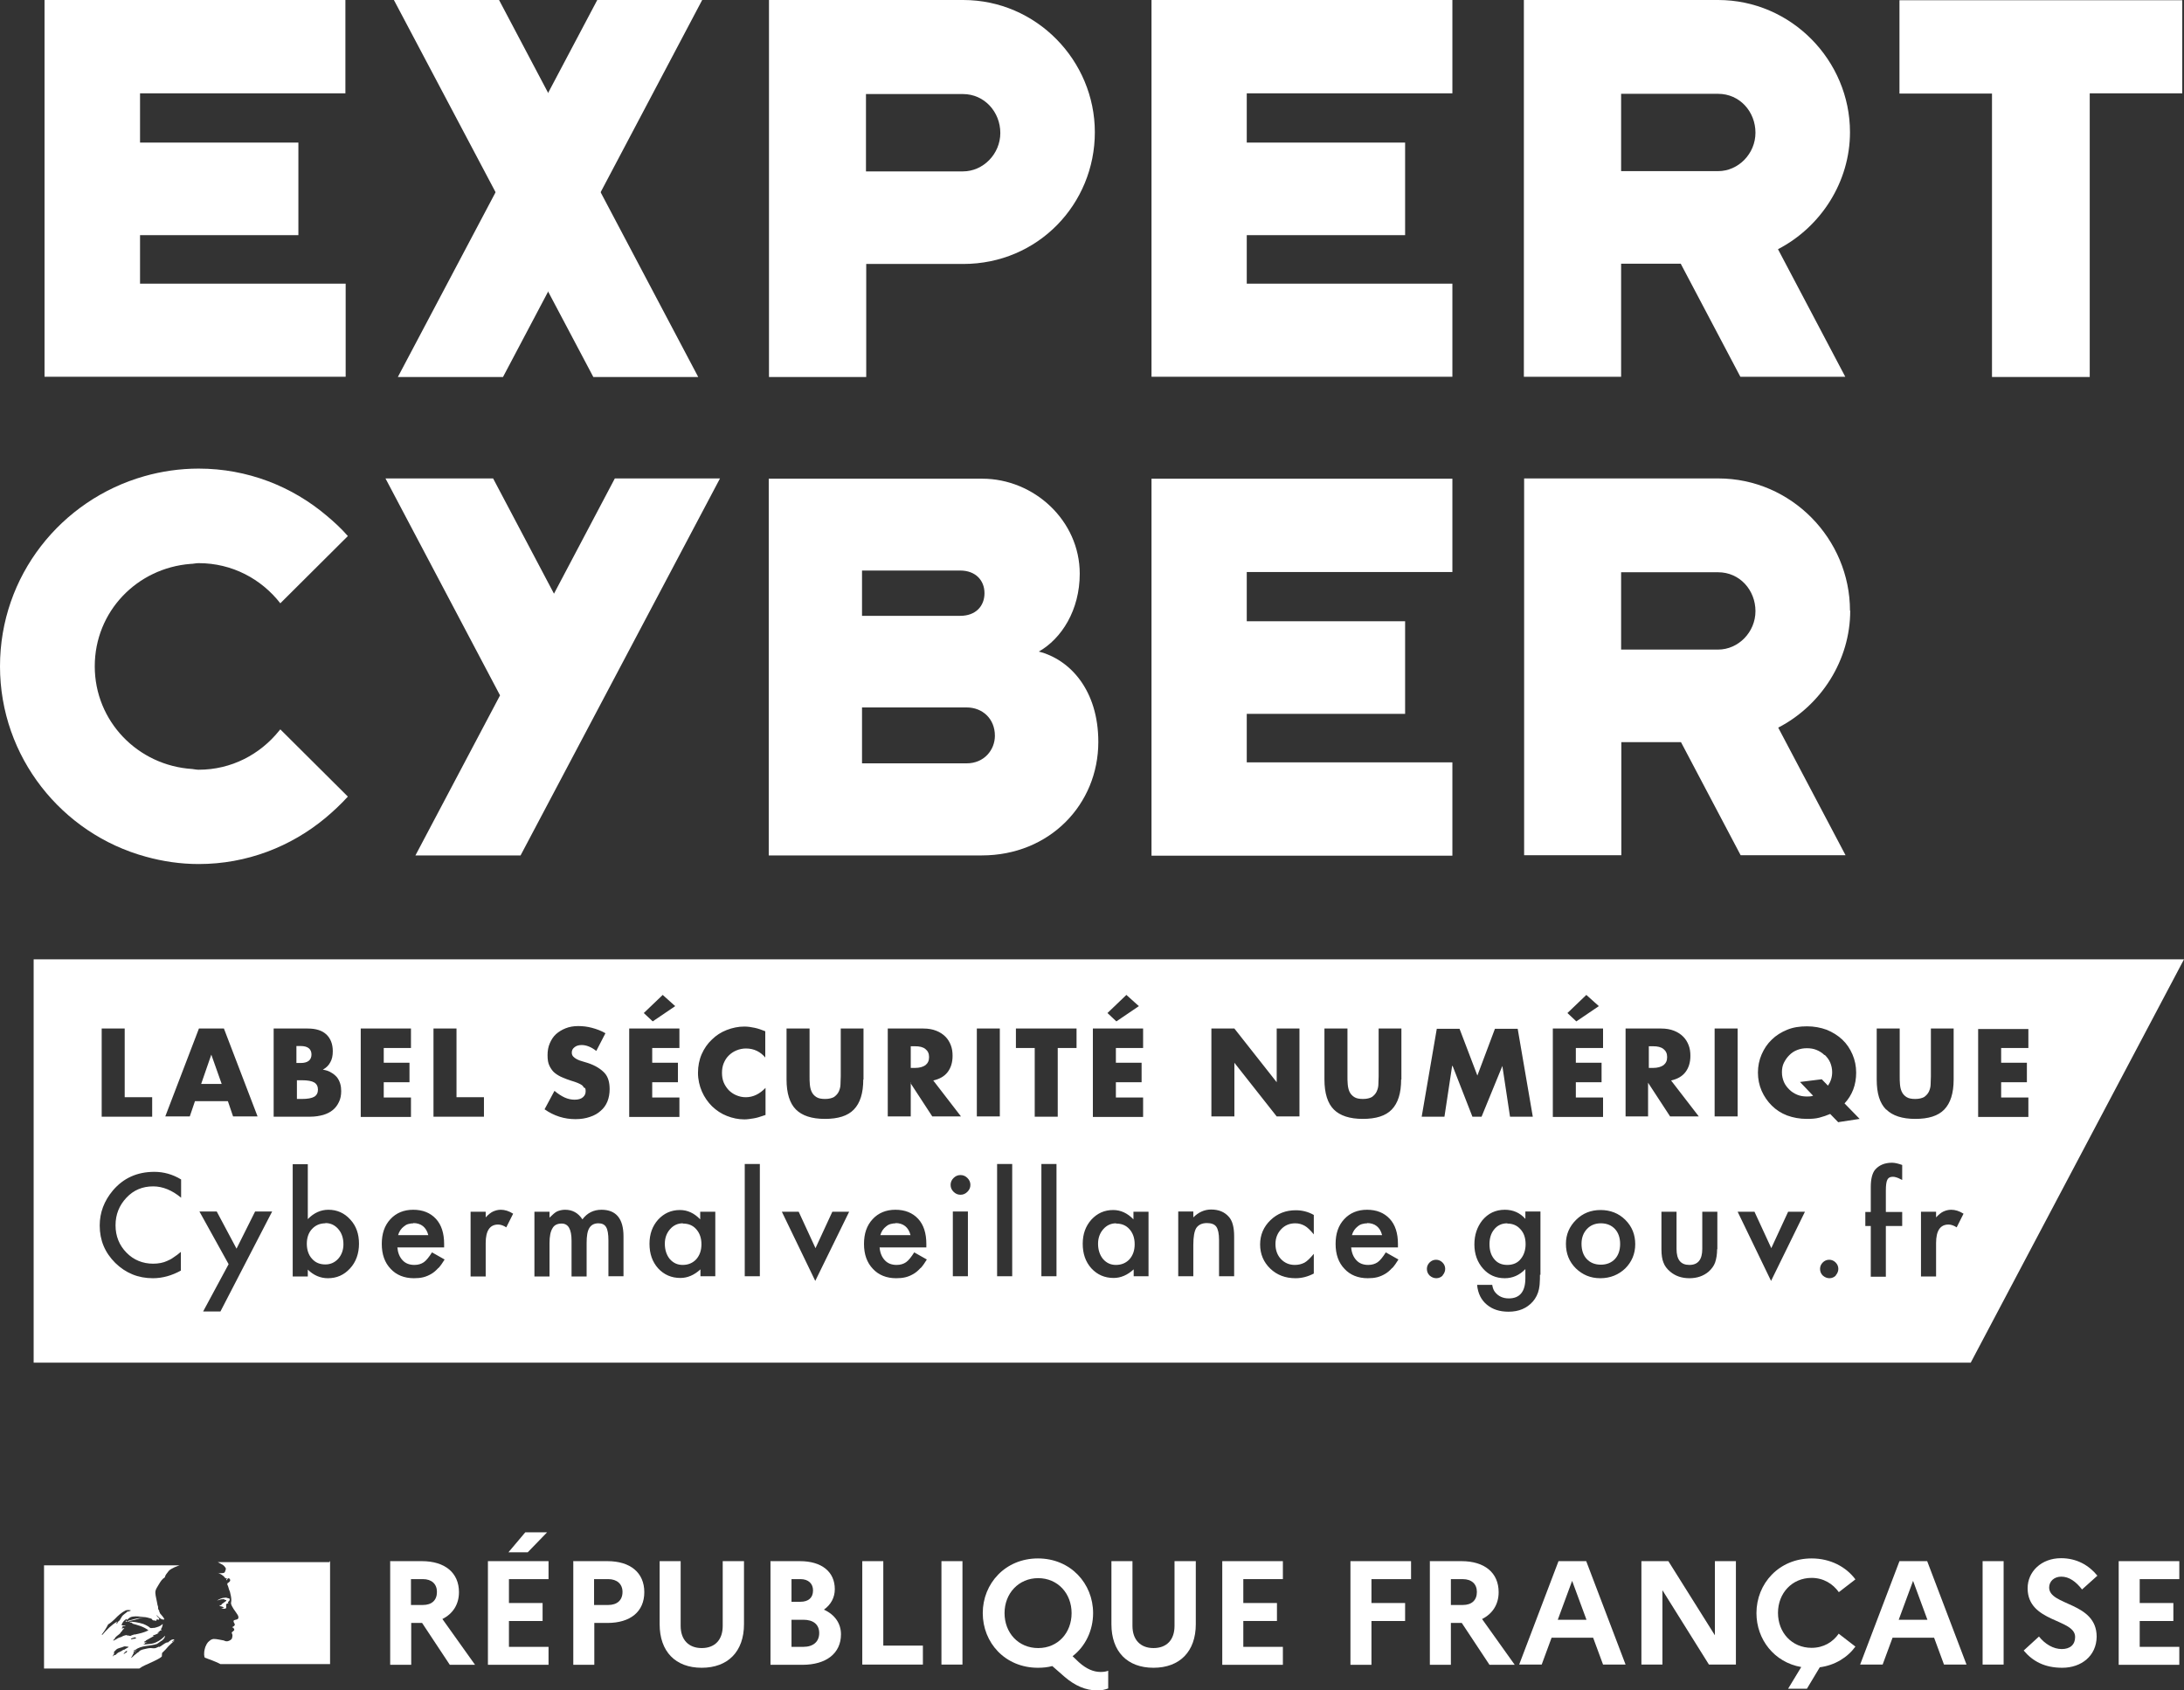 <svg xmlns="http://www.w3.org/2000/svg" width="93" height="72" viewBox="0 0 93 72" fill="none"><rect x="0" y="0" width="93" height="72" fill="#333333" stroke="none"/><g clip-path="url(#clip0_2582_12948)"><path d="M11.937 31.066C11.937 31.066 11.905 31.108 11.884 31.128C11.073 32.135 9.851 32.785 8.46 32.785C8.365 32.785 8.281 32.765 8.186 32.754C5.868 32.607 4.035 30.719 4.035 28.381C4.035 26.042 5.837 24.196 8.113 24.018C8.229 24.018 8.334 23.986 8.46 23.986C9.883 23.986 11.126 24.657 11.937 25.696L14.813 22.832C14.54 22.518 14.234 22.235 13.907 21.962C12.432 20.714 10.536 19.959 8.46 19.959C7.66 19.959 6.88 20.074 6.142 20.284C2.602 21.291 0 24.521 0 28.381C0 32.24 2.634 35.512 6.206 36.488C6.922 36.687 7.681 36.802 8.46 36.802C10.515 36.802 12.39 36.058 13.855 34.841C14.192 34.558 14.518 34.254 14.813 33.929L11.937 31.066Z" fill="white"></path><path d="M78.777 26.01C78.777 22.958 76.28 20.378 73.171 20.378H64.901V36.425H69.041V31.611H71.581L74.12 36.425H78.587L75.721 30.992C77.565 30.038 78.787 28.108 78.787 26.01H78.777ZM69.031 24.374H73.161C74.088 24.374 74.752 25.14 74.752 26.031C74.752 26.923 74.025 27.667 73.161 27.667H69.031V24.374Z" fill="white"></path><path d="M44.23 27.751C45.557 28.087 46.769 29.387 46.769 31.6C46.769 34.264 44.693 36.435 41.806 36.435H32.735V20.389H41.827C44.029 20.389 45.978 22.172 45.978 24.437C45.978 25.979 45.209 27.206 44.219 27.762L44.23 27.751ZM36.707 26.23H40.89C41.543 26.23 41.922 25.821 41.922 25.266C41.922 24.71 41.532 24.301 40.89 24.301H36.707V26.22V26.23ZM36.707 32.513H41.163C41.912 32.513 42.365 31.936 42.365 31.338C42.365 30.614 41.838 30.132 41.163 30.132H36.707V32.513Z" fill="white"></path><path d="M49.034 36.435V20.389H61.846V24.364H53.09V26.461H59.833V30.405H53.09V32.471H61.846V36.446H49.034V36.435Z" fill="white"></path><path d="M26.181 20.378L23.59 25.287L20.998 20.378H16.415L21.293 29.618L17.69 36.435H22.167L30.659 20.378H26.181Z" fill="white"></path><path d="M84.824 16.068V3.985H80.884V0.01H92.926V3.975H88.986V16.057H84.824V16.068Z" fill="white"></path><path d="M1.896 16.057V0H14.708V3.975H5.963V6.073H12.706V10.016H5.963V12.082H14.719V16.047H1.896V16.057Z" fill="white"></path><path d="M32.745 16.057V0H41.016C44.135 0 46.621 2.58 46.621 5.632C46.621 8.684 44.208 11.243 41.016 11.243H36.886V16.057H32.745ZM36.875 7.3H41.005C41.869 7.3 42.596 6.555 42.596 5.664C42.596 4.772 41.922 4.006 41.005 4.006H36.875V7.3Z" fill="white"></path><path d="M49.034 16.057V0H61.846V3.975H53.09V6.073H59.833V10.016H53.09V12.082H61.846V16.047H49.034V16.057Z" fill="white"></path><path d="M16.773 0H21.251L29.732 16.057H25.265L16.773 0Z" fill="white"></path><path d="M16.942 16.057H21.419L29.901 0H25.433L16.942 16.057Z" fill="white"></path><path d="M78.777 5.632C78.777 2.58 76.28 0 73.161 0H64.89V16.047H69.031V11.233H71.57L74.109 16.047H78.576L75.711 10.614C77.555 9.659 78.777 7.73 78.777 5.632ZM69.031 3.996H73.161C74.088 3.996 74.752 4.762 74.752 5.653C74.752 6.545 74.025 7.289 73.161 7.289H69.031V3.996Z" fill="white"></path><path d="M29.079 52.104C28.858 52.104 28.679 52.188 28.531 52.356C28.384 52.524 28.31 52.733 28.31 52.975C28.31 53.237 28.384 53.457 28.52 53.625C28.668 53.793 28.847 53.877 29.068 53.877C29.311 53.877 29.5 53.793 29.648 53.636C29.795 53.468 29.869 53.258 29.869 52.996C29.869 52.733 29.795 52.524 29.648 52.356C29.5 52.188 29.311 52.115 29.079 52.115V52.104Z" fill="white"></path><path d="M47.527 52.104C47.306 52.104 47.127 52.188 46.979 52.356C46.832 52.524 46.758 52.733 46.758 52.975C46.758 53.237 46.832 53.457 46.969 53.625C47.116 53.793 47.295 53.877 47.517 53.877C47.759 53.877 47.949 53.793 48.096 53.636C48.244 53.468 48.317 53.258 48.317 52.996C48.317 52.733 48.244 52.524 48.096 52.356C47.949 52.188 47.759 52.115 47.527 52.115V52.104Z" fill="white"></path><path d="M13.539 46.409C13.539 46.273 13.486 46.168 13.381 46.105C13.275 46.042 13.096 46.011 12.854 46.011H12.643V46.808H12.854C13.096 46.808 13.275 46.776 13.381 46.713C13.486 46.651 13.539 46.546 13.539 46.409Z" fill="white"></path><path d="M68.167 52.104C67.925 52.104 67.725 52.188 67.577 52.346C67.43 52.503 67.345 52.712 67.345 52.975C67.345 53.247 67.419 53.468 67.567 53.625C67.714 53.782 67.914 53.866 68.167 53.866C68.42 53.866 68.62 53.782 68.768 53.625C68.915 53.468 68.989 53.247 68.989 52.985C68.989 52.723 68.915 52.503 68.768 52.346C68.62 52.188 68.42 52.104 68.167 52.104Z" fill="white"></path><path d="M70.39 44.563H70.211V45.486H70.39C70.58 45.486 70.727 45.444 70.833 45.371C70.938 45.287 70.991 45.182 70.991 45.025C70.991 44.867 70.938 44.763 70.833 44.679C70.727 44.595 70.58 44.563 70.39 44.563Z" fill="white"></path><path d="M8.566 46.168H9.44L8.998 44.92L8.566 46.168Z" fill="white"></path><path d="M58.221 52.104C58.147 52.104 58.074 52.115 58 52.136C57.926 52.157 57.873 52.188 57.81 52.241C57.758 52.282 57.705 52.335 57.663 52.398C57.621 52.461 57.589 52.534 57.568 52.608H58.853C58.769 52.272 58.548 52.094 58.211 52.094L58.221 52.104Z" fill="white"></path><path d="M13.264 44.92C13.264 44.679 13.107 44.553 12.801 44.553H12.622V45.276H12.801C13.107 45.276 13.264 45.151 13.264 44.909V44.92Z" fill="white"></path><path d="M13.855 52.104C13.623 52.104 13.433 52.188 13.286 52.346C13.138 52.503 13.065 52.723 13.065 52.975C13.065 53.227 13.138 53.457 13.286 53.614C13.433 53.782 13.623 53.856 13.855 53.856C14.076 53.856 14.255 53.772 14.402 53.614C14.55 53.447 14.624 53.237 14.624 52.996C14.624 52.733 14.55 52.513 14.402 52.346C14.255 52.178 14.076 52.094 13.855 52.094V52.104Z" fill="white"></path><path d="M91.809 40.861H1.433V58.04H83.918L93 40.861H91.82H91.809ZM73.013 43.808H73.993V47.552H73.013V43.808ZM67.556 42.382L68.083 42.854L67.124 43.504L66.745 43.148L67.556 42.371V42.382ZM47.97 42.382L48.496 42.854L47.538 43.504L47.158 43.148L47.97 42.371V42.382ZM46.537 43.808H48.676V44.637H47.517V45.266H48.612V46.095H47.517V46.745H48.676V47.573H46.537V43.829V43.808ZM28.226 42.382L28.752 42.854L27.794 43.504L27.414 43.148L28.226 42.371V42.382ZM24.875 46.336C24.875 46.336 24.823 46.252 24.78 46.22C24.738 46.189 24.675 46.157 24.601 46.126C24.527 46.095 24.433 46.063 24.327 46.032C24.201 45.99 24.074 45.948 23.959 45.895C23.832 45.843 23.727 45.78 23.632 45.706C23.537 45.633 23.463 45.528 23.4 45.402C23.337 45.276 23.316 45.13 23.316 44.941C23.316 44.752 23.347 44.584 23.411 44.438C23.474 44.291 23.558 44.154 23.674 44.049C23.79 43.945 23.927 43.861 24.085 43.798C24.243 43.735 24.422 43.703 24.622 43.703C24.812 43.703 25.002 43.724 25.202 43.777C25.402 43.829 25.602 43.903 25.781 44.008L25.391 44.763C25.286 44.679 25.181 44.616 25.075 44.574C24.97 44.532 24.865 44.511 24.77 44.511C24.643 44.511 24.538 44.542 24.464 44.605C24.38 44.668 24.348 44.742 24.348 44.836C24.348 44.899 24.369 44.962 24.412 45.004C24.454 45.046 24.506 45.088 24.57 45.119C24.633 45.151 24.707 45.182 24.791 45.203C24.875 45.224 24.949 45.255 25.033 45.276C25.349 45.381 25.581 45.528 25.739 45.696C25.897 45.864 25.96 46.105 25.96 46.388C25.96 46.577 25.929 46.755 25.866 46.913C25.802 47.07 25.707 47.206 25.581 47.311C25.455 47.427 25.307 47.511 25.117 47.573C24.938 47.636 24.728 47.668 24.506 47.668C24.032 47.668 23.59 47.531 23.189 47.248L23.611 46.462C23.758 46.587 23.906 46.682 24.043 46.745C24.18 46.808 24.327 46.839 24.464 46.839C24.622 46.839 24.738 46.808 24.823 46.734C24.907 46.661 24.938 46.577 24.938 46.483C24.938 46.43 24.938 46.378 24.907 46.336H24.875ZM18.459 43.808H19.439V46.734H20.608V47.563H18.459V43.819V43.808ZM4.33 43.808H5.31V46.734H6.48V47.563H4.33V43.819V43.808ZM7.712 51.014C7.333 50.699 6.933 50.531 6.522 50.531C6.069 50.531 5.689 50.688 5.384 51.014C5.078 51.339 4.92 51.727 4.92 52.188C4.92 52.65 5.078 53.038 5.384 53.352C5.689 53.667 6.079 53.824 6.522 53.824C6.753 53.824 6.954 53.782 7.112 53.709C7.207 53.667 7.301 53.625 7.396 53.551C7.491 53.489 7.596 53.415 7.702 53.321V54.118C7.322 54.328 6.922 54.443 6.511 54.443C5.879 54.443 5.352 54.223 4.91 53.793C4.467 53.352 4.246 52.828 4.246 52.199C4.246 51.643 4.436 51.15 4.804 50.709C5.257 50.174 5.847 49.912 6.574 49.912C6.964 49.912 7.354 50.017 7.712 50.237V51.014ZM8.081 47.552H7.038L8.471 43.808H9.535L10.968 47.552H9.925L9.704 46.902H8.302L8.081 47.552ZM9.377 55.859H8.65L9.735 53.845L8.492 51.601H9.229L10.072 53.184L10.863 51.601H11.589L9.387 55.859H9.377ZM11.653 43.808H13.107C13.454 43.808 13.718 43.892 13.897 44.06C14.076 44.228 14.171 44.469 14.171 44.773C14.171 44.962 14.139 45.119 14.065 45.245C14.002 45.371 13.897 45.476 13.749 45.56C13.886 45.581 14.013 45.623 14.107 45.686C14.202 45.738 14.287 45.811 14.35 45.885C14.413 45.969 14.455 46.053 14.487 46.157C14.518 46.262 14.529 46.367 14.529 46.472C14.529 46.651 14.497 46.808 14.434 46.934C14.371 47.07 14.287 47.185 14.171 47.28C14.055 47.374 13.928 47.437 13.76 47.489C13.602 47.531 13.423 47.563 13.223 47.563H11.653V43.819V43.808ZM14.898 54.034C14.645 54.307 14.339 54.443 13.96 54.443C13.644 54.443 13.349 54.317 13.107 54.076V54.37H12.464V49.587H13.107V51.926C13.36 51.664 13.655 51.527 13.981 51.527C14.35 51.527 14.666 51.664 14.919 51.947C15.172 52.22 15.287 52.566 15.287 52.975C15.287 53.384 15.161 53.751 14.908 54.023L14.898 54.034ZM15.361 43.808H17.5V44.637H16.341V45.266H17.437V46.095H16.341V46.745H17.5V47.573H15.361V43.829V43.808ZM18.669 54.002C18.575 54.107 18.48 54.191 18.375 54.254C18.269 54.317 18.153 54.37 18.027 54.401C17.9 54.432 17.774 54.443 17.627 54.443C17.216 54.443 16.878 54.307 16.636 54.044C16.383 53.782 16.257 53.426 16.257 52.985C16.257 52.545 16.373 52.199 16.626 51.926C16.868 51.664 17.195 51.527 17.595 51.527C17.995 51.527 18.322 51.653 18.564 51.915C18.796 52.167 18.912 52.524 18.912 52.985V53.132H16.921C16.942 53.363 17.015 53.541 17.142 53.677C17.268 53.814 17.437 53.877 17.648 53.877C17.806 53.877 17.942 53.835 18.048 53.761C18.153 53.688 18.269 53.541 18.396 53.342L18.933 53.646C18.849 53.782 18.764 53.908 18.669 54.013V54.002ZM21.567 52.282C21.441 52.199 21.325 52.157 21.209 52.157C20.861 52.157 20.682 52.419 20.682 52.943V54.37H20.039V51.611H20.682V51.852C20.798 51.727 20.903 51.643 20.998 51.601C21.093 51.559 21.198 51.527 21.325 51.527C21.493 51.527 21.672 51.58 21.851 51.695L21.556 52.282H21.567ZM26.55 54.359H25.908V52.828C25.908 52.566 25.876 52.377 25.813 52.272C25.75 52.157 25.634 52.104 25.486 52.104C25.307 52.104 25.181 52.167 25.096 52.303C25.012 52.44 24.98 52.65 24.98 52.943V54.37H24.338V52.849C24.338 52.356 24.201 52.115 23.916 52.115C23.737 52.115 23.6 52.178 23.527 52.314C23.442 52.45 23.4 52.66 23.4 52.943V54.37H22.757V51.611H23.4V51.863C23.527 51.737 23.632 51.643 23.716 51.601C23.811 51.559 23.927 51.527 24.064 51.527C24.38 51.527 24.622 51.664 24.801 51.936C25.002 51.664 25.276 51.527 25.613 51.527C26.234 51.527 26.55 51.905 26.55 52.66V54.359ZM26.793 43.808H28.931V44.637H27.773V45.266H28.868V46.095H27.773V46.745H28.931V47.573H26.793V43.829V43.808ZM30.47 54.359H29.827V54.066C29.564 54.307 29.279 54.432 28.974 54.432C28.594 54.432 28.278 54.296 28.025 54.023C27.773 53.74 27.657 53.394 27.657 52.975C27.657 52.555 27.783 52.22 28.025 51.947C28.278 51.674 28.584 51.538 28.953 51.538C29.279 51.538 29.564 51.674 29.817 51.936V51.611H30.459V54.37L30.47 54.359ZM32.356 54.359H31.713V49.577H32.356V54.359ZM32.608 45.067C32.387 44.794 32.103 44.658 31.766 44.658C31.618 44.658 31.481 44.689 31.355 44.742C31.228 44.794 31.123 44.867 31.028 44.962C30.933 45.056 30.87 45.161 30.817 45.287C30.765 45.413 30.744 45.549 30.744 45.696C30.744 45.843 30.765 45.979 30.817 46.105C30.87 46.231 30.944 46.336 31.028 46.43C31.123 46.525 31.228 46.598 31.355 46.651C31.481 46.703 31.608 46.734 31.755 46.734C32.071 46.734 32.345 46.598 32.598 46.336V47.489L32.503 47.521C32.356 47.573 32.219 47.615 32.082 47.636C31.955 47.657 31.818 47.678 31.702 47.678C31.439 47.678 31.197 47.626 30.954 47.531C30.712 47.437 30.512 47.301 30.322 47.122C30.143 46.944 29.996 46.734 29.89 46.493C29.785 46.252 29.722 45.979 29.722 45.696C29.722 45.413 29.774 45.14 29.88 44.899C29.985 44.658 30.133 44.448 30.312 44.28C30.491 44.102 30.701 43.965 30.944 43.871C31.186 43.777 31.439 43.724 31.692 43.724C31.839 43.724 31.987 43.745 32.134 43.777C32.282 43.808 32.429 43.861 32.587 43.924V45.088L32.608 45.067ZM34.716 54.558L33.293 51.611H34.01L34.726 53.163L35.443 51.611H36.159L34.716 54.558ZM36.76 45.979C36.76 46.566 36.623 46.986 36.359 47.259C36.096 47.531 35.685 47.657 35.127 47.657C34.568 47.657 34.157 47.521 33.894 47.259C33.63 46.997 33.493 46.566 33.493 45.979V43.808H34.473V45.843C34.473 45.948 34.473 46.063 34.484 46.178C34.494 46.294 34.515 46.399 34.558 46.493C34.6 46.587 34.663 46.661 34.758 46.724C34.853 46.787 34.979 46.808 35.137 46.808C35.295 46.808 35.422 46.776 35.516 46.724C35.601 46.661 35.674 46.587 35.717 46.493C35.759 46.399 35.79 46.294 35.79 46.178C35.79 46.063 35.801 45.948 35.801 45.843V43.808H36.77V45.979H36.76ZM39.204 54.002C39.109 54.107 39.014 54.191 38.909 54.254C38.803 54.317 38.688 54.37 38.561 54.401C38.435 54.432 38.308 54.443 38.161 54.443C37.75 54.443 37.413 54.307 37.17 54.044C36.918 53.782 36.791 53.426 36.791 52.985C36.791 52.545 36.907 52.199 37.16 51.926C37.402 51.664 37.729 51.527 38.129 51.527C38.53 51.527 38.856 51.653 39.099 51.915C39.33 52.167 39.446 52.524 39.446 52.985V53.132H37.455C37.476 53.363 37.55 53.541 37.676 53.677C37.803 53.814 37.971 53.877 38.182 53.877C38.34 53.877 38.477 53.835 38.582 53.761C38.688 53.688 38.803 53.541 38.93 53.342L39.467 53.646C39.383 53.782 39.299 53.908 39.204 54.013V54.002ZM38.782 46.116V47.552H37.803V43.808H39.32C39.531 43.808 39.71 43.84 39.868 43.903C40.026 43.965 40.152 44.049 40.258 44.154C40.363 44.259 40.437 44.385 40.489 44.521C40.542 44.658 40.563 44.805 40.563 44.972C40.563 45.256 40.489 45.486 40.352 45.665C40.215 45.843 40.015 45.958 39.741 46.021L40.921 47.552H39.699L38.761 46.116H38.782ZM41.216 54.359H40.574V51.601H41.216V54.359ZM41.195 50.762C41.111 50.846 41.016 50.888 40.9 50.888C40.784 50.888 40.69 50.846 40.605 50.762C40.521 50.678 40.479 50.583 40.479 50.468C40.479 50.353 40.521 50.258 40.605 50.174C40.69 50.09 40.784 50.049 40.9 50.049C41.016 50.049 41.111 50.09 41.195 50.174C41.279 50.258 41.322 50.353 41.322 50.468C41.322 50.583 41.279 50.678 41.195 50.762ZM41.596 43.808H42.575V47.552H41.596V43.808ZM43.102 54.359H42.459V49.577H43.102V54.359ZM44.988 54.359H44.345V49.577H44.988V54.359ZM45.842 44.637H45.041V47.563H44.061V44.637H43.26V43.808H45.842V44.637ZM48.918 54.359H48.275V54.066C48.012 54.307 47.727 54.432 47.422 54.432C47.043 54.432 46.727 54.296 46.474 54.023C46.221 53.74 46.105 53.394 46.105 52.975C46.105 52.555 46.231 52.22 46.474 51.947C46.727 51.674 47.032 51.538 47.401 51.538C47.727 51.538 48.012 51.674 48.265 51.936V51.611H48.907V54.37L48.918 54.359ZM52.553 54.359H51.91V52.817C51.91 52.545 51.868 52.356 51.794 52.251C51.721 52.146 51.584 52.094 51.394 52.094C51.183 52.094 51.036 52.167 50.941 52.303C50.857 52.44 50.814 52.681 50.814 53.027V54.359H50.172V51.601H50.814V51.852C51.036 51.632 51.288 51.517 51.573 51.517C51.9 51.517 52.142 51.622 52.321 51.821C52.479 51.989 52.553 52.272 52.553 52.66V54.349V54.359ZM52.563 47.552H51.584V43.808H52.563L54.365 46.095V43.808H55.334V47.552H54.365L52.563 45.266V47.552ZM55.945 52.576C55.798 52.398 55.671 52.272 55.556 52.209C55.44 52.146 55.313 52.104 55.155 52.104C54.913 52.104 54.713 52.188 54.555 52.356C54.397 52.524 54.312 52.733 54.312 52.985C54.312 53.237 54.386 53.457 54.544 53.625C54.702 53.793 54.902 53.877 55.134 53.877C55.292 53.877 55.419 53.845 55.545 53.782C55.661 53.719 55.787 53.593 55.945 53.405V54.244C55.682 54.38 55.429 54.443 55.166 54.443C54.734 54.443 54.376 54.307 54.091 54.034C53.807 53.761 53.659 53.415 53.659 53.006C53.659 52.597 53.807 52.251 54.102 51.968C54.397 51.685 54.755 51.548 55.176 51.548C55.45 51.548 55.703 51.611 55.945 51.748V52.597V52.576ZM59.285 54.002C59.19 54.107 59.096 54.191 58.99 54.254C58.885 54.317 58.769 54.37 58.643 54.401C58.516 54.432 58.39 54.443 58.242 54.443C57.831 54.443 57.494 54.307 57.252 54.044C56.999 53.782 56.873 53.426 56.873 52.985C56.873 52.545 56.988 52.199 57.241 51.926C57.484 51.664 57.81 51.527 58.211 51.527C58.611 51.527 58.938 51.653 59.18 51.915C59.412 52.167 59.528 52.524 59.528 52.985V53.132H57.536C57.557 53.363 57.631 53.541 57.758 53.677C57.884 53.814 58.053 53.877 58.263 53.877C58.421 53.877 58.558 53.835 58.664 53.761C58.769 53.688 58.885 53.541 59.011 53.342L59.549 53.646C59.464 53.782 59.38 53.908 59.285 54.013V54.002ZM59.664 45.979C59.664 46.566 59.528 46.986 59.264 47.259C59.001 47.531 58.59 47.657 58.032 47.657C57.473 47.657 57.062 47.521 56.799 47.259C56.535 46.997 56.398 46.566 56.398 45.979V43.808H57.378V45.843C57.378 45.948 57.378 46.063 57.389 46.178C57.399 46.294 57.42 46.399 57.462 46.493C57.505 46.587 57.568 46.661 57.663 46.724C57.758 46.787 57.884 46.808 58.042 46.808C58.2 46.808 58.327 46.776 58.421 46.724C58.506 46.661 58.579 46.587 58.621 46.493C58.664 46.399 58.695 46.294 58.695 46.178C58.695 46.063 58.706 45.948 58.706 45.843V43.808H59.675V45.979H59.664ZM61.435 54.328C61.361 54.401 61.266 54.443 61.161 54.443C61.055 54.443 60.96 54.401 60.876 54.328C60.802 54.254 60.76 54.16 60.76 54.044C60.76 53.94 60.802 53.845 60.876 53.772C60.95 53.698 61.045 53.656 61.15 53.656C61.255 53.656 61.35 53.698 61.424 53.772C61.498 53.845 61.54 53.94 61.54 54.044C61.54 54.149 61.498 54.244 61.424 54.328H61.435ZM61.835 45.402L61.508 47.563H60.539L61.182 43.819H62.151L62.91 45.811L63.658 43.819H64.627L65.27 47.563H64.3L63.974 45.402L63.089 47.563H62.699L61.856 45.402H61.835ZM65.575 54.296C65.575 54.422 65.575 54.537 65.565 54.642C65.565 54.737 65.543 54.831 65.533 54.904C65.491 55.114 65.396 55.292 65.27 55.439C65.017 55.723 64.68 55.869 64.237 55.869C63.868 55.869 63.563 55.775 63.321 55.576C63.078 55.377 62.931 55.093 62.899 54.726H63.542C63.563 54.862 63.605 54.967 63.668 55.041C63.805 55.209 63.995 55.303 64.248 55.303C64.711 55.303 64.954 55.02 64.954 54.443V54.055C64.701 54.317 64.406 54.443 64.079 54.443C63.7 54.443 63.394 54.307 63.152 54.034C62.91 53.761 62.783 53.415 62.783 53.006C62.783 52.597 62.899 52.261 63.12 51.978C63.363 51.685 63.679 51.527 64.079 51.527C64.427 51.527 64.722 51.653 64.954 51.915V51.601H65.596V54.296H65.575ZM66.123 43.808H68.262V44.637H67.103V45.266H68.199V46.095H67.103V46.745H68.262V47.573H66.123V43.829V43.808ZM69.21 54.023C68.926 54.296 68.567 54.443 68.146 54.443C67.725 54.443 67.387 54.296 67.103 54.023C66.818 53.74 66.681 53.394 66.681 52.975C66.681 52.576 66.829 52.24 67.113 51.957C67.398 51.674 67.746 51.538 68.156 51.538C68.567 51.538 68.926 51.674 69.21 51.957C69.495 52.24 69.632 52.587 69.632 52.996C69.632 53.405 69.484 53.751 69.2 54.034L69.21 54.023ZM70.2 47.552H69.221V43.808H70.738C70.948 43.808 71.128 43.84 71.286 43.903C71.444 43.965 71.57 44.049 71.675 44.154C71.781 44.259 71.855 44.385 71.907 44.521C71.96 44.658 71.981 44.805 71.981 44.972C71.981 45.256 71.907 45.486 71.77 45.665C71.633 45.843 71.433 45.958 71.159 46.021L72.339 47.552H71.117L70.179 46.116V47.552H70.2ZM73.119 53.205C73.119 53.426 73.087 53.614 73.034 53.772C72.982 53.919 72.887 54.044 72.761 54.16C72.539 54.349 72.265 54.443 71.939 54.443C71.612 54.443 71.338 54.349 71.117 54.16C70.98 54.044 70.885 53.919 70.833 53.772C70.78 53.646 70.748 53.457 70.748 53.205V51.611H71.391V53.195C71.391 53.656 71.57 53.877 71.939 53.877C72.308 53.877 72.487 53.646 72.487 53.195V51.611H73.129V53.205H73.119ZM75.416 54.558L73.993 51.611H74.71L75.426 53.163L76.143 51.611H76.859L75.416 54.558ZM78.176 54.328C78.102 54.401 78.007 54.443 77.902 54.443C77.797 54.443 77.702 54.401 77.618 54.328C77.544 54.254 77.502 54.16 77.502 54.044C77.502 53.94 77.544 53.845 77.618 53.772C77.691 53.698 77.786 53.656 77.892 53.656C77.997 53.656 78.092 53.698 78.165 53.772C78.239 53.845 78.281 53.94 78.281 54.044C78.281 54.149 78.239 54.244 78.165 54.328H78.176ZM78.281 47.804L77.934 47.447C77.786 47.511 77.628 47.563 77.47 47.605C77.312 47.647 77.133 47.657 76.943 47.657C76.638 47.657 76.353 47.605 76.1 47.511C75.848 47.416 75.626 47.269 75.447 47.091C75.268 46.913 75.121 46.703 75.015 46.462C74.91 46.22 74.857 45.958 74.857 45.686C74.857 45.413 74.91 45.151 75.015 44.909C75.121 44.668 75.258 44.459 75.447 44.28C75.626 44.102 75.848 43.965 76.1 43.861C76.353 43.756 76.638 43.714 76.943 43.714C77.249 43.714 77.523 43.766 77.786 43.861C78.039 43.965 78.26 44.102 78.45 44.28C78.64 44.459 78.777 44.668 78.882 44.909C78.987 45.151 79.04 45.413 79.04 45.686C79.04 45.948 78.998 46.189 78.914 46.409C78.829 46.63 78.703 46.829 78.545 46.997L79.188 47.657L78.292 47.794L78.281 47.804ZM81 50.258L80.936 50.227C80.799 50.153 80.684 50.122 80.599 50.122C80.483 50.122 80.41 50.164 80.368 50.248C80.325 50.332 80.304 50.479 80.304 50.709V51.622H81V52.22H80.304V54.38H79.662V52.22H79.43V51.622H79.662V50.562C79.662 50.216 79.725 49.975 79.841 49.828C80.009 49.629 80.252 49.524 80.568 49.524C80.684 49.524 80.82 49.556 81 49.619V50.269V50.258ZM80.315 47.259C80.041 46.986 79.915 46.566 79.915 45.979V43.808H80.894V45.843C80.894 45.948 80.894 46.063 80.905 46.178C80.915 46.294 80.936 46.399 80.979 46.493C81.021 46.587 81.084 46.661 81.179 46.724C81.274 46.787 81.4 46.808 81.558 46.808C81.716 46.808 81.843 46.776 81.937 46.724C82.022 46.661 82.095 46.587 82.138 46.493C82.18 46.399 82.211 46.294 82.211 46.178C82.211 46.063 82.222 45.948 82.222 45.843V43.808H83.191V45.979C83.191 46.566 83.054 46.986 82.791 47.259C82.527 47.531 82.117 47.657 81.558 47.657C81 47.657 80.589 47.521 80.325 47.259H80.315ZM83.328 52.282C83.202 52.199 83.086 52.157 82.97 52.157C82.622 52.157 82.443 52.419 82.443 52.943V54.37H81.8V51.611H82.443V51.852C82.559 51.727 82.664 51.643 82.759 51.601C82.854 51.559 82.959 51.527 83.086 51.527C83.254 51.527 83.433 51.58 83.612 51.695L83.317 52.282H83.328ZM86.373 44.637H85.214V45.266H86.31V46.095H85.214V46.745H86.373V47.573H84.234V43.829H86.373V44.658V44.637Z" fill="white"></path><path d="M38.14 52.104C38.066 52.104 37.992 52.115 37.919 52.136C37.845 52.157 37.792 52.188 37.729 52.241C37.676 52.282 37.623 52.335 37.581 52.398C37.539 52.461 37.508 52.534 37.487 52.608H38.772C38.688 52.272 38.466 52.094 38.129 52.094L38.14 52.104Z" fill="white"></path><path d="M17.605 52.104C17.532 52.104 17.458 52.115 17.384 52.136C17.31 52.157 17.258 52.188 17.195 52.241C17.142 52.282 17.089 52.335 17.047 52.398C17.005 52.461 16.973 52.534 16.952 52.608H18.238C18.153 52.272 17.932 52.094 17.595 52.094L17.605 52.104Z" fill="white"></path><path d="M64.184 52.104C63.942 52.104 63.752 52.199 63.615 52.377C63.489 52.534 63.426 52.744 63.426 52.996C63.426 53.247 63.489 53.457 63.615 53.614C63.752 53.793 63.942 53.877 64.184 53.877C64.427 53.877 64.627 53.793 64.764 53.614C64.89 53.457 64.964 53.247 64.964 52.996C64.964 52.723 64.89 52.513 64.743 52.356C64.595 52.188 64.406 52.115 64.184 52.115V52.104Z" fill="white"></path><path d="M77.691 44.941C77.597 44.846 77.481 44.773 77.354 44.721C77.228 44.668 77.091 44.647 76.943 44.647C76.796 44.647 76.669 44.668 76.532 44.721C76.395 44.773 76.29 44.846 76.195 44.941C76.1 45.035 76.027 45.14 75.963 45.266C75.9 45.392 75.879 45.528 75.879 45.675C75.879 45.822 75.911 45.958 75.963 46.084C76.016 46.21 76.1 46.315 76.195 46.409C76.29 46.504 76.406 46.577 76.532 46.629C76.659 46.682 76.796 46.703 76.943 46.703C77.028 46.703 77.112 46.703 77.207 46.671L76.648 46.084L77.575 45.969L77.839 46.241C77.955 46.074 78.018 45.885 78.018 45.665C78.018 45.518 77.986 45.381 77.934 45.255C77.881 45.13 77.797 45.025 77.702 44.93L77.691 44.941Z" fill="white"></path><path d="M38.962 44.563H38.782V45.486H38.962C39.151 45.486 39.299 45.444 39.404 45.371C39.509 45.287 39.562 45.182 39.562 45.025C39.562 44.867 39.509 44.763 39.404 44.679C39.299 44.595 39.151 44.563 38.962 44.563Z" fill="white"></path><path d="M16.605 66.494H17.964C18.944 66.494 19.544 66.987 19.544 67.815C19.544 68.34 19.281 68.738 18.838 68.958L20.229 70.909H19.154L17.974 69.126H17.511V70.909H16.615V66.504L16.605 66.494ZM17.5 67.259V68.361H18.006C18.385 68.361 18.606 68.161 18.606 67.805C18.606 67.469 18.385 67.259 18.006 67.259H17.5Z" fill="white"></path><path d="M20.777 66.494H23.358V67.259H21.672V68.277H23.105V69.042H21.672V70.144H23.358V70.909H20.777V66.504V66.494ZM21.651 66.116L22.367 65.267H23.295L22.473 66.116H21.662H21.651Z" fill="white"></path><path d="M24.401 66.494H25.866C26.845 66.494 27.436 66.987 27.436 67.815C27.436 68.644 26.845 69.126 25.866 69.126H25.307V70.909H24.412V66.504L24.401 66.494ZM25.297 67.259V68.361H25.897C26.276 68.361 26.508 68.161 26.508 67.805C26.508 67.469 26.276 67.259 25.897 67.259H25.297Z" fill="white"></path><path d="M30.786 66.494H31.681V69.179C31.681 70.343 30.997 71.035 29.88 71.035C28.763 71.035 28.089 70.343 28.089 69.179V66.494H28.984V69.252C28.984 69.839 29.321 70.196 29.88 70.196C30.438 70.196 30.775 69.85 30.775 69.252V66.494H30.786Z" fill="white"></path><path d="M32.798 66.494H34.062C34.99 66.494 35.548 66.945 35.548 67.689C35.548 68.046 35.379 68.35 35.084 68.56C35.548 68.769 35.811 69.147 35.811 69.609C35.811 70.416 35.19 70.909 34.168 70.909H32.809V66.504L32.798 66.494ZM33.704 67.259V68.224H34.084C34.421 68.224 34.621 68.056 34.621 67.742C34.621 67.448 34.421 67.259 34.084 67.259H33.704ZM33.704 68.99V70.144H34.21C34.631 70.144 34.884 69.923 34.884 69.556C34.884 69.189 34.631 68.99 34.21 68.99H33.704Z" fill="white"></path><path d="M36.718 66.494H37.613V70.091H39.299V70.899H36.718V66.494Z" fill="white"></path><path d="M40.089 66.494H40.984V70.899H40.089V66.494Z" fill="white"></path><path d="M46.874 71.213C46.969 71.213 47.095 71.203 47.19 71.161V71.916C47.043 71.969 46.916 72 46.727 72C46.231 72 45.778 71.801 45.336 71.423L44.809 70.962C44.619 71.014 44.419 71.035 44.198 71.035C42.797 71.035 41.848 69.965 41.848 68.707C41.848 67.448 42.807 66.378 44.198 66.378C45.589 66.378 46.547 67.448 46.547 68.707C46.547 69.441 46.221 70.123 45.673 70.542L45.936 70.794C46.273 71.098 46.579 71.213 46.864 71.213H46.874ZM45.631 68.707C45.631 67.868 45.041 67.218 44.208 67.218C43.376 67.218 42.776 67.868 42.776 68.707C42.776 69.546 43.365 70.196 44.208 70.196C45.051 70.196 45.631 69.546 45.631 68.707Z" fill="white"></path><path d="M50.024 66.494H50.92V69.179C50.92 70.343 50.235 71.035 49.118 71.035C48.001 71.035 47.327 70.343 47.327 69.179V66.494H48.223V69.252C48.223 69.839 48.56 70.196 49.118 70.196C49.677 70.196 50.014 69.85 50.014 69.252V66.494H50.024Z" fill="white"></path><path d="M52.047 66.494H54.628V67.259H52.943V68.277H54.376V69.042H52.943V70.144H54.628V70.909H52.047V66.504V66.494Z" fill="white"></path><path d="M57.505 66.494H60.086V67.26H58.4V68.277H59.833V69.043H58.4V70.909H57.505V66.504V66.494Z" fill="white"></path><path d="M60.876 66.494H62.235C63.215 66.494 63.816 66.987 63.816 67.815C63.816 68.34 63.552 68.738 63.11 68.959L64.501 70.909H63.426L62.246 69.126H61.782V70.909H60.887V66.504L60.876 66.494ZM61.782 67.26V68.361H62.288C62.667 68.361 62.889 68.162 62.889 67.805C62.889 67.469 62.667 67.26 62.288 67.26H61.782Z" fill="white"></path><path d="M66.365 66.494H67.545L69.221 70.899H68.262L67.84 69.756H66.07L65.649 70.899H64.69L66.365 66.494ZM67.556 68.99L66.945 67.333L66.334 68.99H67.545H67.556Z" fill="white"></path><path d="M69.895 66.494H71.043L73.024 69.651V66.494H73.919V70.899H72.771L70.79 67.731V70.899H69.895V66.494Z" fill="white"></path><path d="M78.302 69.588L79.008 70.133C78.671 70.595 78.134 70.93 77.491 71.014L76.943 71.927H76.142L76.701 71.004C75.552 70.804 74.794 69.829 74.794 68.707C74.794 67.448 75.753 66.378 77.143 66.378C77.944 66.378 78.608 66.735 79.008 67.27L78.302 67.815C78.049 67.459 77.649 67.207 77.143 67.207C76.311 67.207 75.711 67.857 75.711 68.696C75.711 69.535 76.301 70.186 77.143 70.186C77.649 70.186 78.049 69.944 78.302 69.577V69.588Z" fill="white"></path><path d="M80.884 66.494H82.064L83.739 70.899H82.78L82.359 69.756H80.589L80.167 70.899H79.209L80.884 66.494ZM82.074 68.99L81.463 67.333L80.852 68.99H82.064H82.074Z" fill="white"></path><path d="M84.424 66.494H85.319V70.899H84.424V66.494Z" fill="white"></path><path d="M86.815 69.693C87.079 70.028 87.437 70.238 87.795 70.238C88.153 70.238 88.364 70.049 88.364 69.724C88.364 68.938 86.341 69.116 86.341 67.647C86.341 66.945 86.921 66.368 87.763 66.368C88.427 66.368 88.944 66.662 89.312 67.113L88.659 67.7C88.396 67.364 88.111 67.154 87.774 67.154C87.469 67.154 87.258 67.354 87.258 67.616C87.258 68.403 89.281 68.224 89.281 69.714C89.27 70.532 88.627 71.035 87.816 71.035C87.068 71.035 86.562 70.762 86.173 70.301L86.826 69.703L86.815 69.693Z" fill="white"></path><path d="M90.219 66.494H92.8V67.26H91.114V68.277H92.547V69.043H91.114V70.144H92.8V70.909H90.219V66.504V66.494Z" fill="white"></path><path d="M6.901 70.406C6.901 70.406 6.996 70.311 7.049 70.259C7.133 70.154 7.228 70.06 7.323 69.976C7.354 69.944 7.386 69.923 7.417 69.902C7.417 69.902 7.417 69.881 7.438 69.871C7.396 69.892 7.375 69.923 7.333 69.934C7.333 69.934 7.312 69.934 7.333 69.913C7.365 69.892 7.396 69.871 7.417 69.85C7.417 69.85 7.417 69.85 7.417 69.829C7.312 69.808 7.228 69.892 7.154 69.955C7.133 69.955 7.122 69.955 7.112 69.955C6.985 69.997 6.891 70.102 6.775 70.154V70.133C6.775 70.133 6.68 70.175 6.627 70.196C6.553 70.217 6.49 70.196 6.416 70.196C6.311 70.196 6.216 70.228 6.111 70.249C6.058 70.259 6.006 70.28 5.953 70.311C5.953 70.311 5.953 70.311 5.942 70.322C5.921 70.343 5.911 70.364 5.89 70.374C5.837 70.395 5.795 70.448 5.753 70.479C5.753 70.479 5.753 70.479 5.742 70.479C5.7 70.521 5.658 70.563 5.605 70.605H5.584C5.584 70.595 5.595 70.584 5.605 70.574C5.605 70.563 5.626 70.553 5.626 70.532C5.637 70.511 5.647 70.5 5.658 70.479C5.658 70.479 5.658 70.479 5.658 70.469C5.658 70.469 5.658 70.469 5.647 70.469C5.689 70.427 5.742 70.395 5.784 70.364C5.784 70.364 5.784 70.353 5.795 70.343C5.784 70.343 5.763 70.364 5.753 70.374C5.732 70.395 5.721 70.427 5.689 70.427C5.689 70.427 5.689 70.427 5.679 70.427C5.679 70.427 5.679 70.427 5.679 70.416C5.679 70.416 5.679 70.406 5.689 70.395C5.689 70.395 5.689 70.395 5.689 70.385V70.374C5.7 70.353 5.721 70.343 5.742 70.322C5.742 70.322 5.805 70.29 5.837 70.269C5.837 70.269 5.837 70.269 5.848 70.259C5.795 70.28 5.753 70.301 5.711 70.322H5.7C5.7 70.322 5.7 70.322 5.679 70.322C5.679 70.301 5.711 70.301 5.732 70.28H5.753C6.016 70.07 6.385 70.123 6.69 70.018C6.711 69.997 6.743 69.986 6.764 69.965C6.806 69.944 6.838 69.902 6.891 69.881C6.954 69.829 7.006 69.777 7.028 69.693V69.672C6.922 69.787 6.796 69.881 6.659 69.944C6.48 70.039 6.29 70.018 6.111 70.049C6.111 70.028 6.132 70.028 6.153 70.028C6.153 70.007 6.174 69.997 6.185 69.976H6.206C6.206 69.976 6.206 69.955 6.227 69.955C6.248 69.955 6.269 69.955 6.258 69.955C6.237 69.923 6.185 69.976 6.143 69.955C6.164 69.934 6.143 69.913 6.164 69.902H6.195L6.216 69.871C6.343 69.797 6.459 69.735 6.574 69.672C6.553 69.672 6.532 69.693 6.511 69.672C6.532 69.672 6.511 69.651 6.532 69.651C6.627 69.63 6.701 69.577 6.796 69.546C6.764 69.546 6.733 69.567 6.701 69.546C6.722 69.546 6.722 69.525 6.754 69.525V69.504C6.754 69.504 6.754 69.504 6.775 69.504H6.754C6.754 69.483 6.785 69.504 6.806 69.483H6.785C6.806 69.451 6.848 69.441 6.891 69.43C6.891 69.409 6.859 69.43 6.859 69.409C6.859 69.409 6.859 69.409 6.88 69.409H6.859C6.859 69.409 6.859 69.388 6.859 69.378C6.912 69.315 6.912 69.242 6.933 69.179H6.912C6.827 69.273 6.69 69.305 6.574 69.336H6.532C6.532 69.336 6.427 69.357 6.395 69.336C6.364 69.315 6.343 69.294 6.311 69.273C6.248 69.231 6.174 69.2 6.1 69.168C5.89 69.105 5.679 69.063 5.458 69.074C5.553 69.021 5.647 69.021 5.753 68.99C5.89 68.948 6.027 68.896 6.174 68.906C6.153 68.906 6.111 68.906 6.09 68.906C5.974 68.906 5.858 68.927 5.732 68.959C5.647 68.98 5.574 69.011 5.489 69.021C5.437 69.042 5.416 69.084 5.352 69.084V69.063C5.437 68.959 5.531 68.864 5.668 68.854C5.816 68.833 5.963 68.854 6.111 68.875C6.216 68.875 6.322 68.906 6.427 68.938C6.469 68.938 6.48 69.001 6.511 69.011C6.564 69.032 6.617 69.011 6.659 69.042C6.659 69.021 6.659 69.011 6.659 68.99C6.69 68.959 6.733 68.99 6.764 68.99C6.827 68.948 6.701 68.875 6.669 68.812V68.791C6.733 68.854 6.785 68.916 6.869 68.959C6.912 68.98 7.006 69.001 6.996 68.959C6.954 68.864 6.869 68.791 6.806 68.707V68.675C6.806 68.675 6.785 68.675 6.785 68.654V68.623C6.785 68.623 6.764 68.57 6.743 68.549C6.722 68.507 6.743 68.445 6.722 68.403C6.701 68.361 6.701 68.308 6.69 68.266C6.669 68.13 6.627 68.004 6.617 67.868C6.596 67.71 6.711 67.585 6.785 67.448C6.848 67.343 6.912 67.249 7.017 67.186C7.038 67.081 7.112 67.008 7.175 66.924C7.238 66.84 7.354 66.798 7.428 66.756C7.544 66.704 7.649 66.672 7.649 66.672H1.875V71.067H5.932C6.09 70.951 6.248 70.899 6.469 70.794C6.574 70.742 6.817 70.637 6.891 70.553L6.901 70.406ZM5.616 69.819C5.616 69.819 5.563 69.819 5.574 69.819C5.574 69.777 5.637 69.777 5.679 69.756C5.7 69.756 5.721 69.735 5.742 69.735C5.763 69.756 5.784 69.756 5.805 69.766C5.753 69.819 5.689 69.787 5.626 69.819H5.616ZM4.341 69.63C4.341 69.63 4.341 69.63 4.341 69.609C4.446 69.472 4.531 69.336 4.604 69.189C4.71 69.126 4.804 69.042 4.889 68.959C5.026 68.812 5.184 68.675 5.352 68.591C5.416 68.57 5.5 68.57 5.574 68.591C5.553 68.623 5.51 68.612 5.468 68.644H5.447V68.623C5.363 68.717 5.247 68.759 5.184 68.864C5.131 68.948 5.099 69.053 4.994 69.084C4.962 69.084 4.994 69.063 4.994 69.063C4.731 69.221 4.552 69.409 4.351 69.64L4.341 69.63ZM5.026 69.084C5.026 69.084 5.005 69.105 5.005 69.116C5.005 69.137 4.984 69.137 4.973 69.147H4.952C4.952 69.116 4.984 69.084 5.015 69.074C5.015 69.074 5.015 69.074 5.015 69.095L5.026 69.084ZM5.416 70.332C5.416 70.332 5.405 70.353 5.394 70.353C5.394 70.353 5.416 70.353 5.405 70.364C5.384 70.385 5.363 70.395 5.342 70.406C5.342 70.406 5.342 70.406 5.331 70.406C5.331 70.406 5.31 70.427 5.3 70.437C5.3 70.437 5.247 70.437 5.258 70.437C5.279 70.416 5.3 70.395 5.321 70.374C5.331 70.364 5.342 70.353 5.352 70.343C5.352 70.343 5.363 70.332 5.373 70.322C5.373 70.322 5.426 70.322 5.416 70.322V70.332ZM5.268 70.259C5.236 70.28 5.205 70.301 5.173 70.322C5.142 70.343 5.099 70.353 5.068 70.374C5.068 70.374 5.068 70.374 5.057 70.374C5.026 70.395 4.994 70.416 4.973 70.437C4.973 70.437 4.973 70.437 4.962 70.448C4.962 70.448 4.962 70.448 4.952 70.458C4.952 70.458 4.941 70.469 4.931 70.479C4.931 70.479 4.931 70.479 4.92 70.49H4.899C4.899 70.49 4.899 70.49 4.889 70.49C4.889 70.49 4.889 70.49 4.878 70.49C4.878 70.49 4.857 70.511 4.847 70.511C4.826 70.521 4.815 70.542 4.794 70.563C4.794 70.563 4.794 70.563 4.794 70.553C4.794 70.553 4.815 70.532 4.815 70.521C4.815 70.521 4.815 70.521 4.815 70.511C4.815 70.511 4.815 70.5 4.826 70.49C4.826 70.479 4.847 70.469 4.847 70.458C4.847 70.458 4.847 70.448 4.857 70.437C4.857 70.437 4.857 70.427 4.857 70.416C4.857 70.416 4.857 70.406 4.857 70.395C4.857 70.395 4.857 70.395 4.857 70.385C4.857 70.374 4.878 70.353 4.889 70.343C4.878 70.343 4.868 70.364 4.857 70.374C4.857 70.374 4.836 70.374 4.847 70.364C4.847 70.364 4.857 70.353 4.868 70.343C4.878 70.332 4.899 70.311 4.91 70.301C4.91 70.301 4.931 70.29 4.931 70.28C4.931 70.28 4.941 70.269 4.952 70.259C5.036 70.186 5.163 70.186 5.268 70.133C5.31 70.112 5.363 70.133 5.405 70.133C5.426 70.133 5.458 70.133 5.479 70.154C5.405 70.196 5.331 70.238 5.268 70.28V70.259ZM5.437 69.682C5.437 69.682 5.458 69.682 5.468 69.661H5.405C5.405 69.661 5.405 69.661 5.405 69.64C5.363 69.64 5.31 69.661 5.268 69.672C5.205 69.693 5.163 69.735 5.089 69.745C4.994 69.777 4.92 69.85 4.826 69.881C4.826 69.881 4.826 69.881 4.826 69.861C4.826 69.84 4.868 69.829 4.889 69.797V69.777C4.952 69.682 5.047 69.64 5.131 69.556V69.535C5.131 69.535 5.194 69.483 5.215 69.441C5.215 69.42 5.258 69.378 5.3 69.368C5.3 69.368 5.279 69.368 5.279 69.347C5.247 69.347 5.215 69.368 5.173 69.347C5.184 69.336 5.205 69.326 5.226 69.315C5.226 69.315 5.215 69.315 5.205 69.305C5.205 69.284 5.226 69.273 5.247 69.263C5.279 69.263 5.321 69.263 5.352 69.231C5.289 69.231 5.226 69.252 5.173 69.21C5.215 69.105 5.279 69.011 5.384 68.959H5.405C5.405 69.001 5.384 69.032 5.342 69.042C5.405 69.063 5.479 69.063 5.542 69.095C5.542 69.116 5.521 69.095 5.51 69.095C5.553 69.116 5.605 69.095 5.647 69.137C5.626 69.158 5.595 69.137 5.574 69.137C5.837 69.21 6.111 69.273 6.322 69.441C6.143 69.535 5.942 69.577 5.742 69.619C5.721 69.619 5.7 69.619 5.679 69.619V69.64C5.647 69.64 5.616 69.64 5.595 69.661C5.563 69.682 5.51 69.682 5.489 69.661L5.437 69.682Z" fill="white"></path><path d="M14.023 66.536H9.272C9.272 66.536 9.272 66.536 9.314 66.557C9.356 66.578 9.398 66.599 9.43 66.62C9.493 66.651 9.546 66.693 9.588 66.756C9.609 66.777 9.63 66.829 9.609 66.861C9.588 66.903 9.588 66.966 9.546 66.987C9.493 67.008 9.43 67.008 9.366 67.008C9.335 67.008 9.303 67.008 9.261 66.987C9.387 67.039 9.503 67.092 9.588 67.207C9.588 67.228 9.63 67.228 9.661 67.228V67.249C9.64 67.27 9.63 67.27 9.64 67.302H9.661C9.661 67.302 9.693 67.197 9.756 67.228C9.798 67.249 9.819 67.312 9.788 67.354C9.756 67.385 9.725 67.417 9.682 67.438C9.682 67.459 9.682 67.48 9.682 67.501C9.704 67.532 9.714 67.564 9.725 67.606C9.746 67.668 9.756 67.731 9.788 67.784C9.819 67.91 9.851 68.036 9.851 68.162C9.851 68.224 9.819 68.287 9.851 68.35C9.872 68.413 9.914 68.466 9.946 68.529C9.977 68.581 10.009 68.612 10.041 68.665C10.093 68.749 10.178 68.833 10.146 68.927C10.125 68.99 10.03 68.98 9.967 69.011C9.914 69.053 9.967 69.116 9.988 69.158C10.03 69.231 9.935 69.284 9.883 69.305C9.904 69.326 9.935 69.326 9.946 69.336C9.946 69.378 9.999 69.399 9.967 69.441C9.935 69.493 9.83 69.514 9.883 69.588C9.914 69.651 9.893 69.714 9.883 69.766C9.862 69.84 9.788 69.871 9.735 69.892C9.682 69.913 9.63 69.913 9.577 69.892C9.556 69.892 9.546 69.871 9.524 69.871C9.387 69.85 9.24 69.808 9.103 69.808C9.061 69.808 9.019 69.829 8.987 69.84C8.945 69.871 8.913 69.892 8.882 69.924C8.882 69.924 8.871 69.934 8.861 69.944C8.861 69.944 8.861 69.944 8.85 69.955C8.829 69.986 8.808 70.018 8.787 70.049C8.787 70.049 8.787 70.049 8.787 70.06C8.755 70.112 8.734 70.165 8.724 70.217C8.671 70.406 8.692 70.574 8.724 70.605C8.734 70.616 8.998 70.7 9.187 70.784C9.272 70.825 9.335 70.846 9.387 70.878H14.055V66.483L14.023 66.536Z" fill="white"></path><path d="M9.556 68.141C9.556 68.141 9.64 68.141 9.64 68.162C9.619 68.225 9.524 68.246 9.472 68.308H9.451C9.451 68.308 9.43 68.371 9.409 68.371C9.387 68.371 9.356 68.371 9.335 68.371C9.366 68.403 9.409 68.434 9.461 68.424C9.461 68.424 9.482 68.445 9.482 68.455C9.482 68.455 9.482 68.455 9.503 68.455H9.524V68.487C9.524 68.487 9.461 68.508 9.419 68.508C9.482 68.529 9.556 68.529 9.609 68.508C9.661 68.487 9.609 68.403 9.64 68.371C9.619 68.371 9.64 68.35 9.619 68.35C9.64 68.329 9.651 68.308 9.672 68.298C9.693 68.298 9.714 68.298 9.725 68.277C9.725 68.256 9.693 68.256 9.704 68.235C9.756 68.204 9.798 68.151 9.777 68.099C9.777 68.078 9.704 68.078 9.661 68.057C9.619 68.036 9.567 68.057 9.524 68.057C9.482 68.057 9.44 68.078 9.398 68.088C9.335 68.109 9.293 68.141 9.24 68.172C9.303 68.151 9.356 68.141 9.419 68.12C9.472 68.12 9.514 68.109 9.556 68.12V68.141Z" fill="white"></path></g><defs><clipPath id="clip0_2582_12948"><rect width="93" height="72" fill="white"></rect></clipPath></defs></svg>